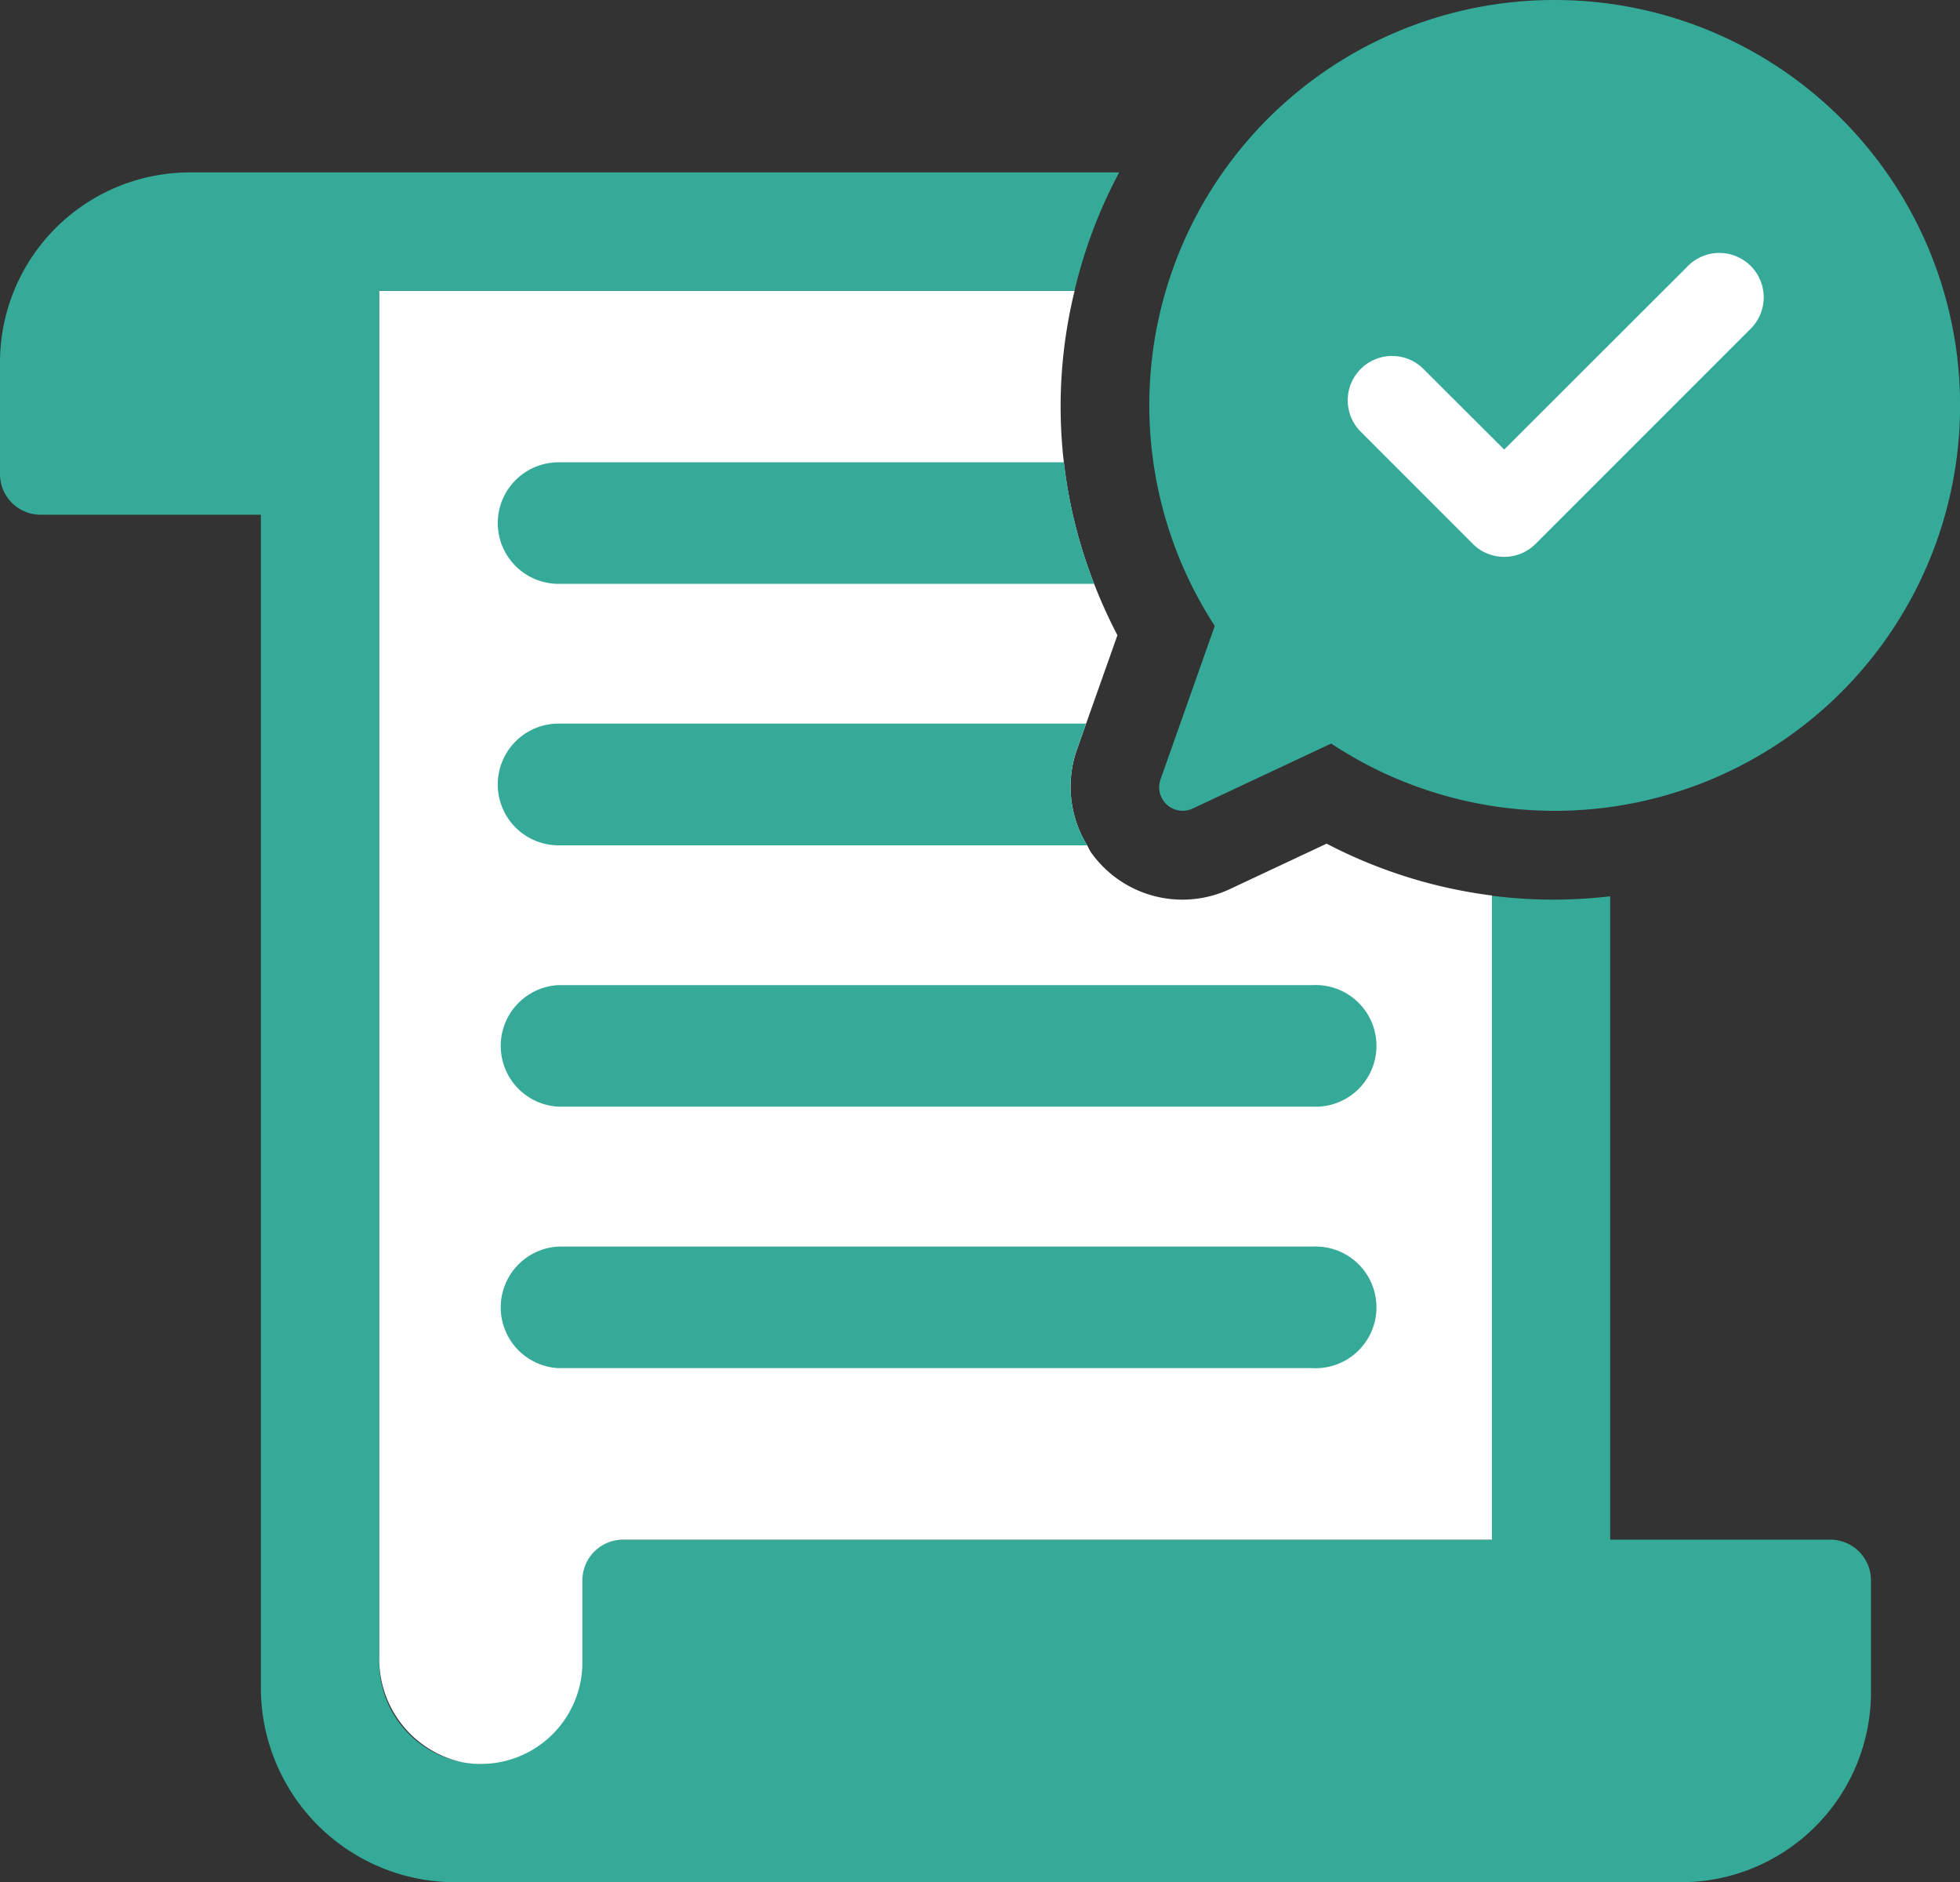 <svg xmlns="http://www.w3.org/2000/svg" width="50" height="48.005" viewBox="0 0 50 48.005">
  <rect x="0" y="0" width="50" height="48.005" fill="#333333" stroke="none"/>
  <g id="img-point7" transform="translate(-130 -2347)">
    <path id="パス_1004" data-name="パス 1004" d="M39.659,24.054a12.629,12.629,0,0,1-1.605-.1V40.378h-23.2v2.979a2.689,2.689,0,0,1-2.451,2.733A2.591,2.591,0,0,1,9.675,43.5V8.526H27.411a12.5,12.5,0,0,1,1.139-3.02H4.847A4.847,4.847,0,0,0,0,10.353V13.2a1.036,1.036,0,0,0,1.037,1.037H6.655V44.154a4.961,4.961,0,0,0,4.961,4.961H42.882a4.848,4.848,0,0,0,4.847-4.848V41.415a1.037,1.037,0,0,0-1.037-1.037H41.075V23.969a12.739,12.739,0,0,1-1.415.085" transform="translate(130 2345.891)" fill="#35aa98"/>
    <path id="パス_1005" data-name="パス 1005" d="M36.279,23.39l-2.456,1.153a2.857,2.857,0,0,1-3.557-.941c-.037-.054-.057-.114-.091-.169A2.852,2.852,0,0,1,29.909,21l.237-.67.8-2.258a12.7,12.7,0,0,1-.593-1.306,12.391,12.391,0,0,1-.5-7.475H12.116V44.119a2.69,2.69,0,0,0,2.127,2.7,2.592,2.592,0,0,0,3.054-2.55V42.177a1.037,1.037,0,0,1,1.037-1.037H40.5V24.711a12.534,12.534,0,0,1-4.216-1.322" transform="translate(127.56 2345.129)" fill="#fff"/>
    <path id="パス_1006" data-name="パス 1006" d="M47.056,0a10.332,10.332,0,0,0-8.671,15.964L37,19.882a.6.6,0,0,0,.819.741l3.535-1.659A10.34,10.34,0,1,0,47.056,0" transform="translate(122.604 2347)" fill="#35aa98"/>
    <path id="パス_1007" data-name="パス 1007" d="M47.038,15.837h0a1.128,1.128,0,0,1-.8-.332l-2.886-2.887a1.132,1.132,0,0,1,1.6-1.6L47.038,13.1,51.7,8.444a1.132,1.132,0,1,1,1.6,1.6l-5.461,5.461a1.128,1.128,0,0,1-.8.332" transform="translate(121.334 2345.366)" fill="#fff"/>
    <path id="パス_1008" data-name="パス 1008" d="M36.685,39.815H17.449a1.552,1.552,0,0,0,0,3.1H36.685a1.552,1.552,0,1,0,0-3.1" transform="translate(126.798 2338.979)" fill="#35aa98"/>
    <path id="パス_1009" data-name="パス 1009" d="M17.449,31.463a1.552,1.552,0,0,0,0,3.1H36.685a1.552,1.552,0,1,0,0-3.1Z" transform="translate(126.798 2340.662)" fill="#35aa98"/>
    <path id="パス_1010" data-name="パス 1010" d="M15.9,24.664a1.552,1.552,0,0,0,1.552,1.552H30.937a2.852,2.852,0,0,1-.267-2.435l.237-.67H17.449A1.552,1.552,0,0,0,15.9,24.664" transform="translate(126.798 2342.344)" fill="#35aa98"/>
    <path id="パス_1011" data-name="パス 1011" d="M15.9,16.313a1.552,1.552,0,0,0,1.552,1.552H31.113a12.515,12.515,0,0,1-.77-3.1H17.449A1.552,1.552,0,0,0,15.9,16.313" transform="translate(126.798 2344.026)" fill="#35aa98"/>
  </g>
</svg>
